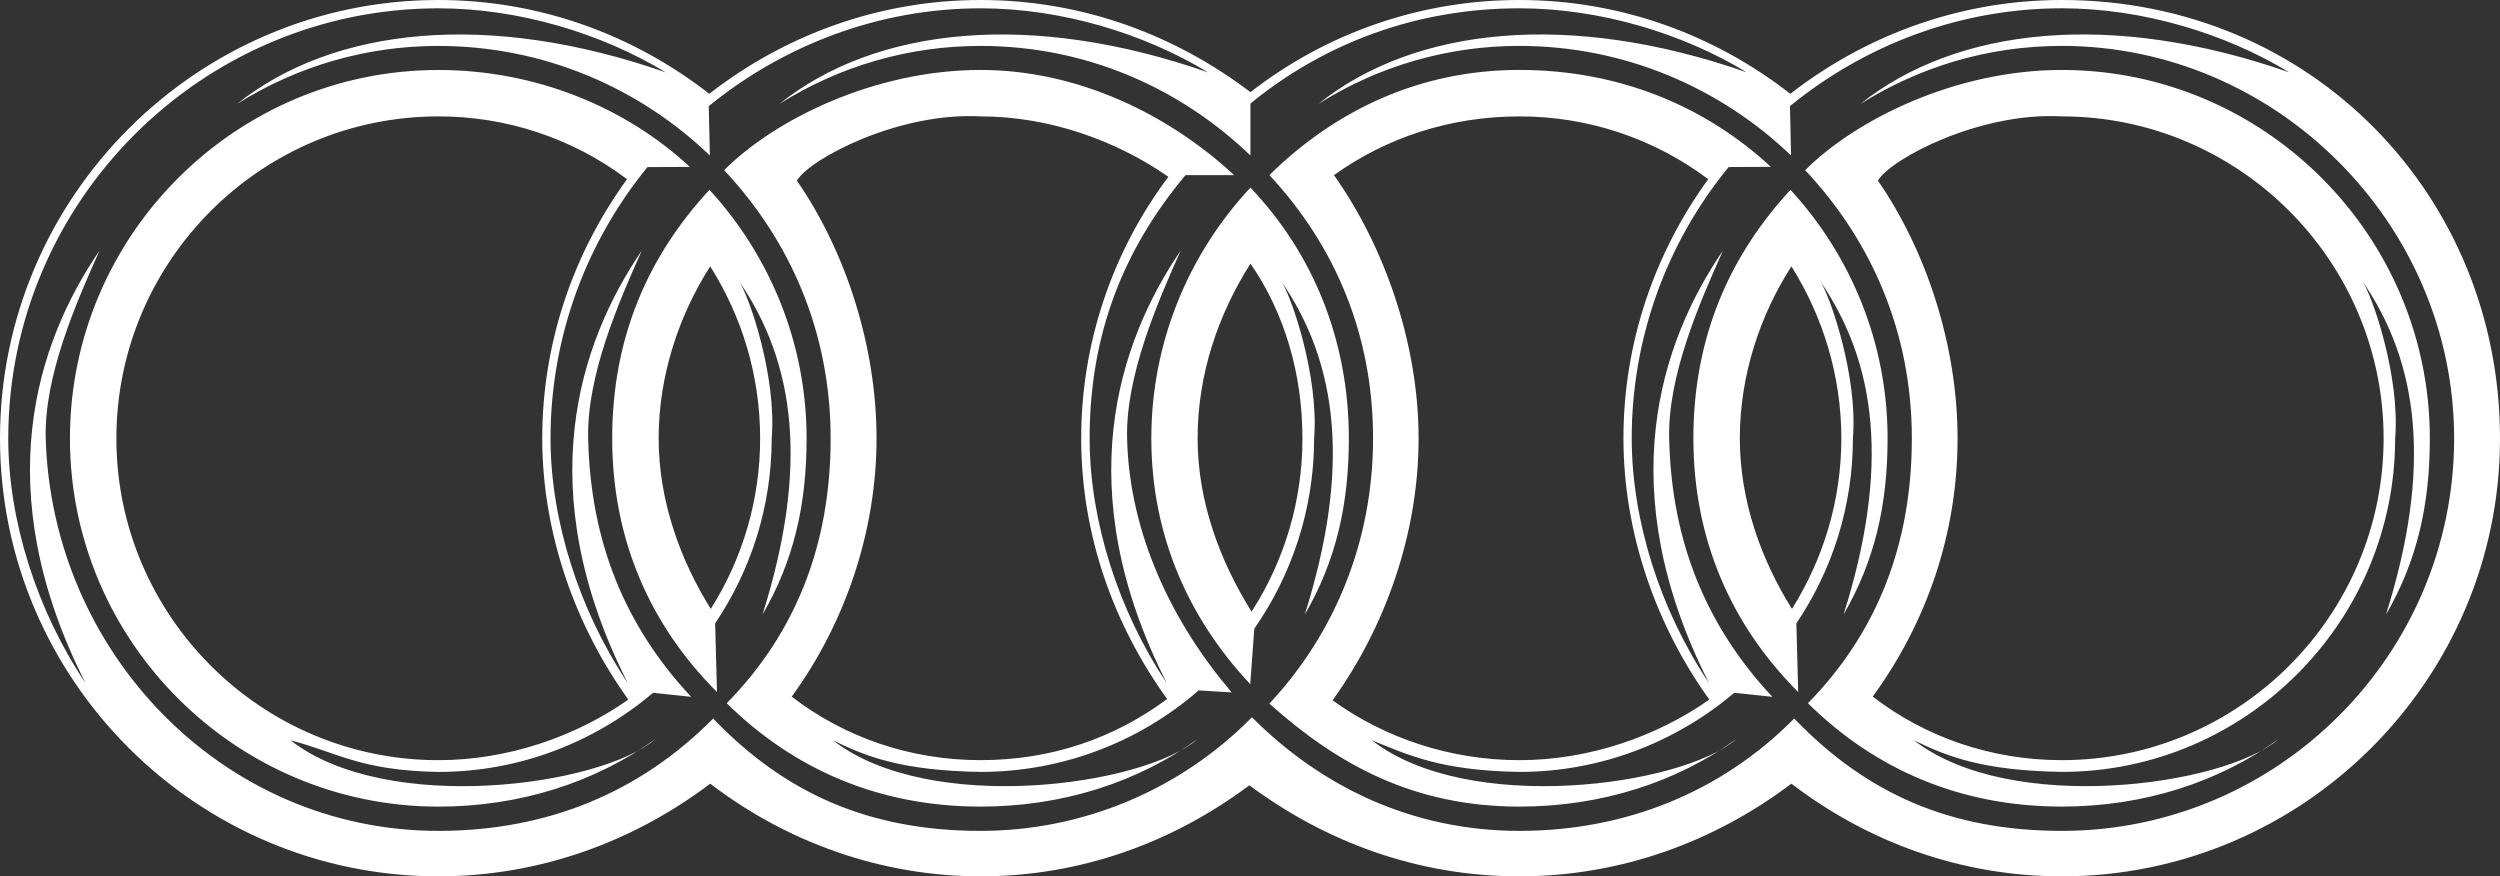 <svg xmlns="http://www.w3.org/2000/svg" id="Layer_1" data-name="Layer 1" viewBox="0 0 2208.96 774.32"><rect x="0" y="0" width="2208.96" height="774.32" fill="#333333" stroke="none"/><defs><style>      .cls-1 {        fill: #fff;        fill-rule: evenodd;        stroke-width: 0px;      }    </style></defs><path class="cls-1" d="M633.53,611.49c-59.04-59.05-92.6-134.63-92.6-224.17s31.94-161.23,85.95-219.6c53.05,57.9,85.81,135.11,85.81,219.6,0,58.71-11.35,108.19-38.94,155.7,41.05-130.4,29.19-222.21-21.08-295.04,9.08,12.81,33.73,84.67,29.19,139.32,0,60.5-18.49,116.79-49.97,163.5l1.63,60.69h0ZM2208.96,387.33c0,213.3-174.04,386.99-387.17,386.99-89.21,0-171.6-30.34-238.92-81.89-67.46,50.93-150.36,81.89-240.37,81.89s-170.97-30.34-238.59-80.44c-67.64,50.61-149.2,80.44-237.45,80.44s-171.59-30.34-238.92-81.89c-67.31,50.93-150.36,81.89-240.21,81.89C174.03,774.32,0,600.62,0,387.33S174.03,0,387.33,0C477.18,0,560.23,31,626.71,82.89,693.39,31,776.59,0,866.46,0s171.77,30.82,238.42,81.42C1172.79,28.55,1256.43-.11,1342.5,0,1432.51,0,1515.41,31,1581.91,82.89,1648.72,31,1731.93,0,1821.78,0,2043.02,0,2208.96,173.56,2208.96,387.33h0ZM1821.79,40.56c-65.54,0-125.86,18.65-177.93,51.26,85.15-67.97,221.87-82.72,378.9-27.9-56.6-34.38-129.59-56.6-200.97-56.6-90.67,0-174.69,32.92-240.21,86.44l.97,43.63c-62.45-59.84-147.12-96.82-240.06-96.82-62.87-.11-124.47,17.67-177.61,51.26,84.85-67.97,221.74-82.72,378.57-27.9-56.61-34.38-129.44-56.6-200.97-56.6-90.36,0-172.08,30.49-237.62,84.17v45.9c-62.27-59.84-145.48-96.82-238.42-96.82-62.92-.11-124.57,17.67-177.76,51.26,84.98-67.97,221.72-82.72,378.72-27.9-56.61-34.38-129.43-56.6-200.95-56.6-90.52,0-174.52,32.92-240.21,86.44l.99,43.63c-62.28-59.84-146.96-96.82-239.89-96.82-62.96-.09-124.66,17.68-177.92,51.26,85.15-67.97,221.87-82.72,378.87-27.9C531.68,29.57,458.69,7.35,387.33,7.35,178.09,7.35,7.3,178.31,7.3,387.37c0,72.67,25.29,152.14,68.27,216.21-86.77-171.11-42.98-301.2,12.35-382.13-21.26,47.52-48.99,111.1-47.52,165.92,5.36,188.65,156.03,346.79,346.94,346.79,96.82,0,178.57-34.38,242.81-99.27,63.58,66.34,138.04,99.27,236.32,99.27,90.13.02,176.49-36.15,239.71-100.4,61.83,61.96,142.42,100.4,236.34,100.4s178.59-34.38,242.81-99.27c63.75,66.34,138.04,99.27,236.48,99.27,190.91,0,346.62-155.87,346.62-346.79-.01-189.64-157.01-346.81-346.63-346.81h0ZM1059.14,610.03c-53.44,46.46-121.87,72.03-192.68,72.02-69.58-1.15-100.74-13.31-130.41-27.9,84.99,66.17,273.79,40.54,321.95-.99-52.54,37.79-118.57,59.54-191.55,59.54-89.54,0-164.96-32.76-224.31-91.32,60.98-62.13,91.8-140.14,91.8-234.05s-35.84-174.83-94.07-236.96c44.6-44.77,132.84-88.56,226.59-88.56,85.32,0,165.6,38.77,224,92.93h-42.99c-54.98,65.85-84.68,140.63-84.68,232.59,0,72.67,25.3,152.14,68.13,216.21-86.77-171.11-42.83-301.2,12.33-382.13-21.26,47.52-48.66,111.27-47.37,165.92,1.96,84.84,40.39,163.5,92.45,224.48l-29.19-1.79h0ZM1104.71,604.52c-54.82-58.39-87.42-131.88-87.42-217.19s33.24-163.33,87.57-221.56c55.32,58.07,86.95,135.11,86.95,221.56,0,58.71-11.36,108.19-38.94,155.7,41.04-130.4,29.18-222.21-21.09-295.04,9.09,12.81,33.75,84.67,29.36,139.32,0,62.29-19.62,120.52-52.88,168.2l-3.57,49h0ZM1121.59,621.69c57.43-61.31,91.63-143.21,91.63-234.38s-33.4-170.14-91.63-232.59c58.39-57.4,133-92.93,220.91-92.93s164.3,31.94,222.21,85.64l-37.3.17c-55.45,67.58-85.72,152.31-85.65,239.72,0,72.67,25.3,152.14,68.29,216.21-86.77-171.11-42.97-301.2,12.33-382.13-21.26,47.52-48.84,110.94-47.53,165.92,1.95,90.83,32.45,165.61,91.15,228.37l-33.57-3.55c-51.26,43.32-117.75,69.92-189.94,69.92-69.58-1.15-97.97-14.93-130.24-27.9,84.82,66.17,273.62,40.54,321.79-.99-52.55,37.79-118.57,59.54-191.55,59.54-93.58-.03-160.72-37.17-220.9-91.03h0ZM1177.38,618.79c46.38,33.41,104.12,52.88,165.11,52.88s120.99-20.61,167.87-53.53c-46.22-64.07-75.91-145.97-75.91-230.81s27.74-164.13,74.93-229.02c-48.13-36.13-106.71-55.6-166.89-55.46-60.98,0-117.44,18.65-163.82,51.89,44.59,62.94,74.77,148.74,74.77,232.59.03,84.84-29.82,167.39-76.04,231.46h0ZM1105.87,540.45c29.42-45.64,45.02-98.82,44.93-153.12,0-57.42-15.91-111.1-45.91-154.41-28.87,45.58-46.7,98.13-46.7,154.41s20.1,109.15,47.69,153.12ZM1031.24,617.65c-47.35-65.85-75.91-145-75.91-230.32-.02-83.35,27.01-164.45,77.04-231.12-46.39-32.28-105.59-53.36-165.75-53.36-72.19-4.06-151.01,37.3-162.52,56.76,42.83,61.8,70.39,145.81,70.39,227.72s-27.56,163.19-74.94,228.2c46.24,35.69,104.3,56.13,166.91,56.13s118.26-19.47,164.79-54.02h0ZM610.67,615.7l-33.58-3.55c-51.26,43.32-117.58,69.92-189.76,69.92-69.58-1.15-90.2-17.69-130.58-27.9,85.02,66.17,273.79,40.54,322.13-.99-52.71,37.79-118.73,59.54-191.55,59.54-179.06,0-325.53-146.14-325.53-325.37S208.1,61.84,387.33,61.84c84.82,0,164.3,31.94,222.21,85.64l-37.47.17c-53.36,65.35-85.64,149.05-85.64,239.72,0,72.67,25.46,152.14,68.29,216.21-86.77-171.11-42.81-301.2,12.33-382.13-21.24,47.52-48.66,110.94-47.35,165.92,1.92,90.79,32.26,165.56,90.97,228.33h0ZM628.02,538.01c28.53-45.08,43.66-97.34,43.62-150.7,0-55.46-16.04-107.52-44.11-151.98-27.73,43.47-45.56,96.52-45.56,151.98s19.29,107.87,46.06,150.7h0ZM555.2,618.14c-46.22-64.07-76.08-145.97-76.08-230.81s27.76-164.13,74.94-229.02c-48.06-36.13-106.6-55.6-166.73-55.46-156.69,0-284.49,127.8-284.49,284.48s127.8,284.34,284.49,284.34c61,0,121.01-20.61,167.87-53.53h0ZM1588.87,611.49c-59.04-59.05-92.62-134.63-92.62-224.17s31.96-161.23,85.79-219.6c53.2,57.9,85.8,135.11,85.8,219.6,0,58.71-11.34,108.19-38.92,155.7,41.2-130.4,29.2-222.21-20.92-295.04,8.92,12.81,33.75,84.67,29.2,139.32,0,60.5-18.48,116.79-49.96,163.5l1.63,60.69h0ZM1597.46,621.38c60.83-62.13,91.81-140.14,91.81-234.05s-35.86-174.83-94.25-236.96c44.77-44.77,132.85-88.56,226.75-88.56,179.07,0,325.19,146.29,325.19,325.52,0,58.71-11.18,108.19-38.75,155.7,41.04-130.4,29.03-222.21-21.08-295.04,8.92,12.81,33.73,84.67,29.18,139.32,0,162.36-132.34,294.72-294.54,294.72-69.58-1.15-100.72-13.31-130.57-27.9,85,66.17,273.78,40.54,321.96-.99-52.55,37.79-118.57,59.54-191.39,59.54-89.52,0-164.95-32.76-224.31-91.32ZM1654.72,615.53c46.38,35.69,104.45,56.13,167.06,56.13,156.51,0,284.34-127.65,284.34-284.34s-127.82-284.48-284.34-284.48c-72.18-4.06-151.01,37.3-162.51,56.76,42.81,61.8,70.4,145.81,70.4,227.72-.01,84.65-27.59,163.17-74.95,228.2h0ZM1583.36,538.01c27.56-43.95,43.62-95.54,43.62-150.7s-16.21-107.52-44.11-151.98c-27.9,43.47-45.59,96.52-45.59,151.98s19.16,107.87,46.08,150.7Z"></path></svg>